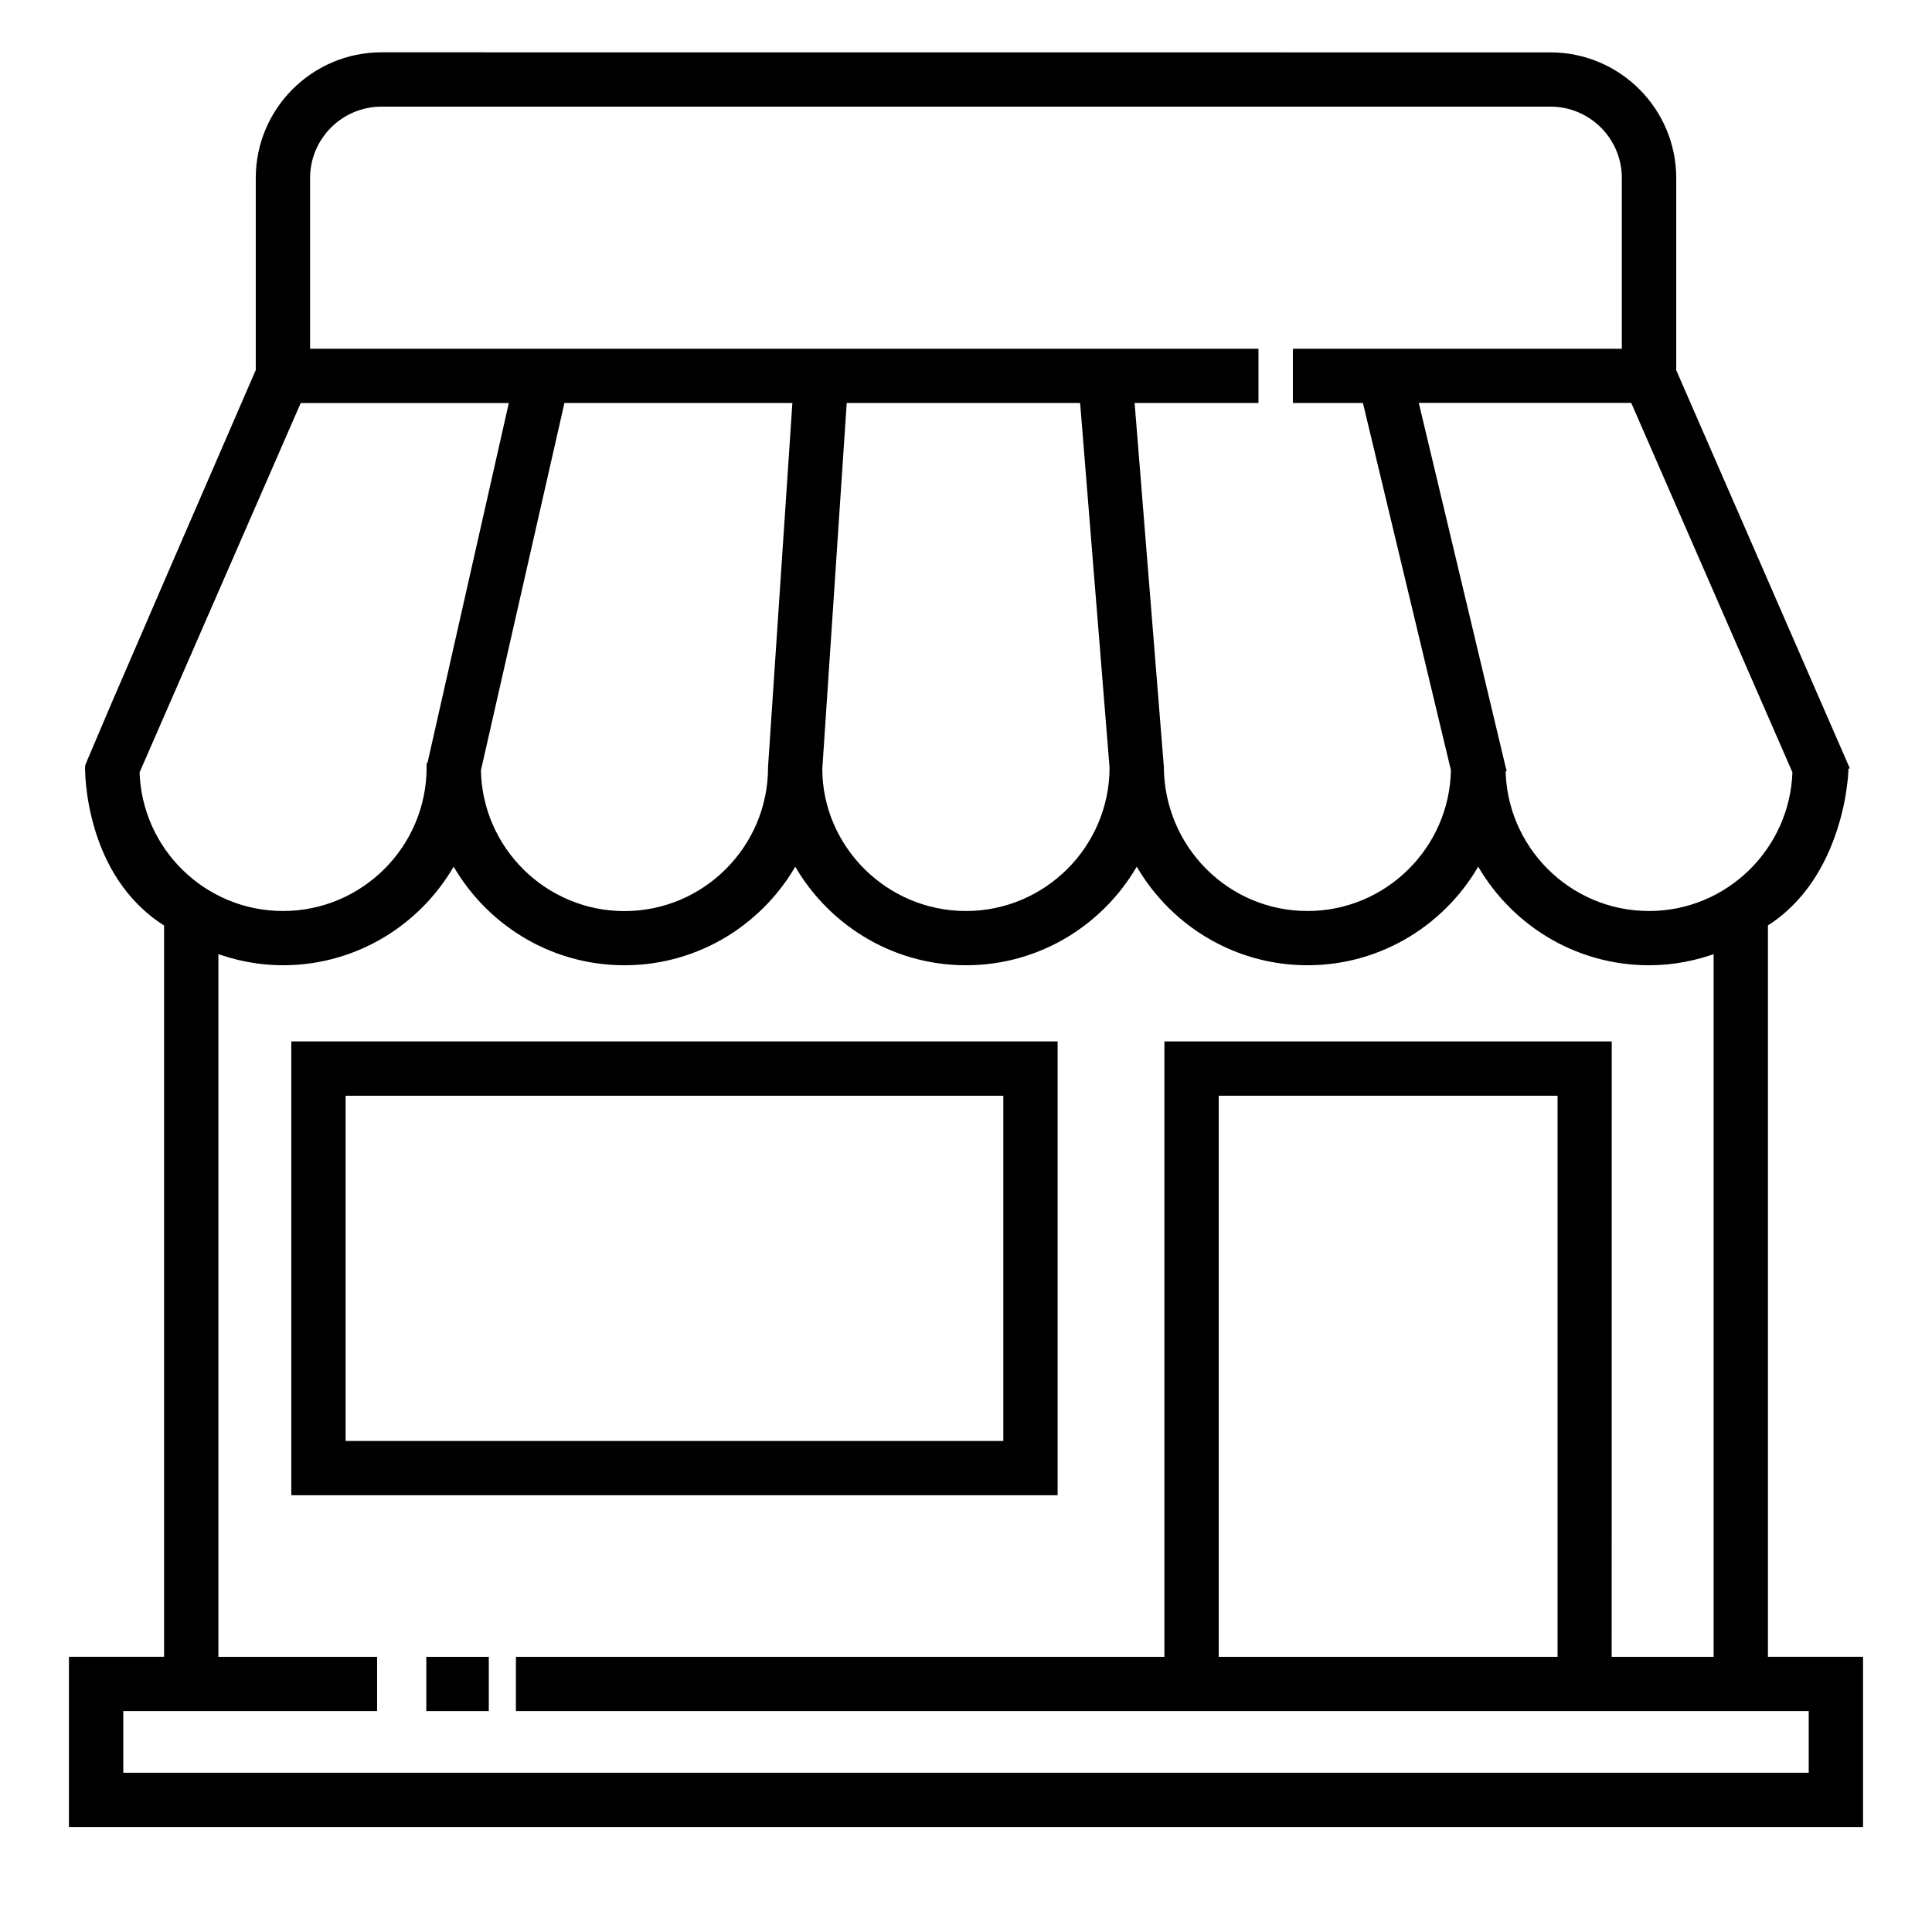 <svg width="26" height="26" viewBox="0 0 26 26" fill="none" xmlns="http://www.w3.org/2000/svg">
<path d="M14.183 14.065V20.072H3.97V14.065H14.183ZM4.601 19.442H13.552V14.696H4.601V19.442Z" fill="black" stroke="black" stroke-width="0.1"/>
<path d="M6.528 22.347V22.977H5.787V22.347H6.528Z" fill="black" stroke="black" stroke-width="0.1"/>
<path d="M20.866 0.755C21.771 0.755 22.508 1.491 22.508 2.397V4.992L24.819 10.293H24.818C24.821 10.3 24.823 10.306 24.823 10.308C24.823 10.311 24.824 10.314 24.824 10.317C24.824 10.322 24.825 10.328 24.825 10.335C24.825 10.349 24.825 10.367 24.824 10.39C24.822 10.435 24.816 10.498 24.806 10.573C24.787 10.725 24.748 10.929 24.675 11.153C24.534 11.591 24.26 12.106 23.742 12.426V22.346H25.022V24.537H0.978V22.346H2.258V12.427C1.717 12.095 1.451 11.574 1.321 11.136C1.255 10.913 1.223 10.711 1.208 10.565C1.2 10.491 1.198 10.431 1.196 10.39C1.195 10.369 1.195 10.353 1.195 10.342V10.325C1.195 10.319 1.196 10.314 1.196 10.314C1.196 10.312 1.197 10.311 1.197 10.31C1.198 10.308 1.198 10.306 1.199 10.304C1.2 10.3 1.203 10.295 1.205 10.289C1.209 10.278 1.216 10.262 1.224 10.242C1.241 10.201 1.266 10.142 1.298 10.068C1.36 9.92 1.45 9.71 1.557 9.459C1.773 8.958 2.06 8.294 2.347 7.631C2.635 6.968 2.922 6.305 3.137 5.809C3.245 5.561 3.334 5.354 3.397 5.209C3.429 5.137 3.454 5.08 3.47 5.041C3.479 5.022 3.486 5.007 3.49 4.997C3.491 4.996 3.491 4.994 3.492 4.992V2.396C3.492 1.49 4.229 0.754 5.135 0.754L20.866 0.755ZM19.893 11.561C19.452 12.379 18.59 12.94 17.596 12.94C16.602 12.94 15.739 12.38 15.298 11.561C14.857 12.379 13.995 12.94 13.001 12.94C12.006 12.94 11.144 12.38 10.702 11.562C10.261 12.38 9.398 12.94 8.404 12.94C7.409 12.94 6.547 12.38 6.105 11.561C5.665 12.379 4.803 12.94 3.808 12.94C3.484 12.94 3.176 12.877 2.889 12.769V22.347H5.025V22.977H1.609V23.907H24.391V22.977H6.993V22.347H15.72V14.065H21.64V14.116L21.639 22.347H23.111V12.769C22.825 12.878 22.516 12.94 22.192 12.94C21.198 12.94 20.335 12.381 19.893 11.561ZM16.351 22.347H21.011V14.696H16.351V22.347ZM6.422 10.361C6.439 11.439 7.322 12.311 8.404 12.311C9.497 12.311 10.386 11.421 10.386 10.327V10.323L10.717 5.373H7.556L6.422 10.361ZM11.348 5.373L11.016 10.348C11.019 11.421 11.907 12.31 13 12.31C14.091 12.31 14.98 11.422 14.982 10.33L14.582 5.373H11.348ZM1.828 10.385C1.859 11.452 2.734 12.309 3.808 12.31C4.901 12.31 5.791 11.421 5.791 10.327V10.316H5.793L6.91 5.374H4.014L1.828 10.385ZM20.211 10.326C20.211 11.42 21.099 12.31 22.192 12.31C23.265 12.31 24.14 11.45 24.172 10.384L21.985 5.372H19.03L20.209 10.315L20.212 10.326H20.211ZM15.612 10.305C15.613 11.42 16.502 12.31 17.596 12.31C18.677 12.31 19.559 11.437 19.576 10.359L18.381 5.373H17.449V4.743H21.876V2.396C21.876 1.838 21.423 1.385 20.865 1.385H5.135C4.577 1.385 4.123 1.838 4.123 2.396V4.743H16.886V5.373H15.215L15.611 10.301L15.612 10.305Z" fill="black" stroke="black" stroke-width="0.1"/>
</svg>
